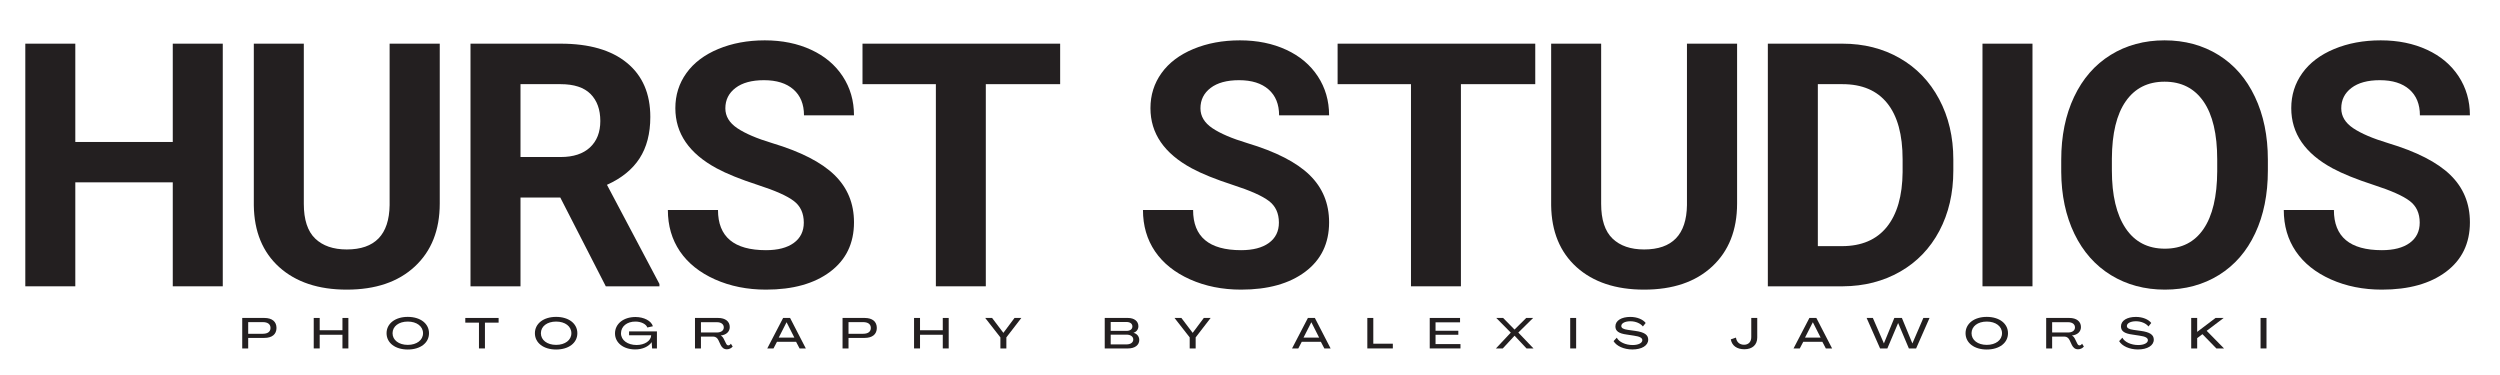 <svg xmlns="http://www.w3.org/2000/svg" xmlns:xlink="http://www.w3.org/1999/xlink" width="800" zoomAndPan="magnify" viewBox="0 0 600 90" height="120" preserveAspectRatio="xMidYMid meet" version="1.0"><defs><g/></defs><g fill="#231f20" fill-opacity="1"><g transform="translate(0.871, 68.714)"><g><path d="M 52.594 0 L 40.594 0 L 40.594 -24.953 L 17.203 -24.953 L 17.203 0 L 5.203 0 L 5.203 -58.234 L 17.203 -58.234 L 17.203 -34.641 L 40.594 -34.641 L 40.594 -58.234 L 52.594 -58.234 Z M 52.594 0 "/></g></g></g><g fill="#231f20" fill-opacity="1"><g transform="translate(56.274, 68.714)"><g><path d="M 49.266 -58.234 L 49.266 -19.875 C 49.266 -13.5 47.27 -8.457 43.281 -4.75 C 39.301 -1.051 33.859 0.797 26.953 0.797 C 20.148 0.797 14.75 -1 10.75 -4.594 C 6.758 -8.195 4.723 -13.145 4.641 -19.438 L 4.641 -58.234 L 16.641 -58.234 L 16.641 -19.797 C 16.641 -15.984 17.551 -13.203 19.375 -11.453 C 21.195 -9.711 23.723 -8.844 26.953 -8.844 C 33.703 -8.844 37.129 -12.391 37.234 -19.484 L 37.234 -58.234 Z M 49.266 -58.234 "/></g></g></g><g fill="#231f20" fill-opacity="1"><g transform="translate(107.717, 68.714)"><g><path d="M 26.75 -21.312 L 17.203 -21.312 L 17.203 0 L 5.203 0 L 5.203 -58.234 L 26.828 -58.234 C 33.711 -58.234 39.02 -56.695 42.75 -53.625 C 46.488 -50.562 48.359 -46.234 48.359 -40.641 C 48.359 -36.66 47.492 -33.344 45.766 -30.688 C 44.047 -28.039 41.441 -25.93 37.953 -24.359 L 50.547 -0.562 L 50.547 0 L 37.672 0 Z M 17.203 -31.031 L 26.875 -31.031 C 29.883 -31.031 32.219 -31.797 33.875 -33.328 C 35.531 -34.867 36.359 -36.984 36.359 -39.672 C 36.359 -42.422 35.578 -44.582 34.016 -46.156 C 32.453 -47.727 30.055 -48.516 26.828 -48.516 L 17.203 -48.516 Z M 17.203 -31.031 "/></g></g></g><g fill="#231f20" fill-opacity="1"><g transform="translate(157.521, 68.714)"><g><path d="M 35.391 -15.281 C 35.391 -17.539 34.586 -19.273 32.984 -20.484 C 31.391 -21.703 28.508 -22.984 24.344 -24.328 C 20.188 -25.68 16.898 -27.008 14.484 -28.312 C 7.867 -31.883 4.562 -36.695 4.562 -42.75 C 4.562 -45.895 5.445 -48.703 7.219 -51.172 C 8.988 -53.641 11.535 -55.566 14.859 -56.953 C 18.18 -58.336 21.906 -59.031 26.031 -59.031 C 30.195 -59.031 33.906 -58.273 37.156 -56.766 C 40.406 -55.266 42.93 -53.141 44.734 -50.391 C 46.535 -47.641 47.438 -44.52 47.438 -41.031 L 35.438 -41.031 C 35.438 -43.695 34.594 -45.77 32.906 -47.25 C 31.227 -48.727 28.867 -49.469 25.828 -49.469 C 22.898 -49.469 20.625 -48.848 19 -47.609 C 17.375 -46.367 16.562 -44.738 16.562 -42.719 C 16.562 -40.82 17.516 -39.234 19.422 -37.953 C 21.328 -36.672 24.129 -35.473 27.828 -34.359 C 34.66 -32.305 39.633 -29.758 42.75 -26.719 C 45.875 -23.676 47.438 -19.891 47.438 -15.359 C 47.438 -10.316 45.531 -6.363 41.719 -3.5 C 37.906 -0.633 32.77 0.797 26.312 0.797 C 21.832 0.797 17.754 -0.02 14.078 -1.656 C 10.398 -3.301 7.594 -5.547 5.656 -8.391 C 3.727 -11.242 2.766 -14.551 2.766 -18.312 L 14.797 -18.312 C 14.797 -11.883 18.633 -8.672 26.312 -8.672 C 29.164 -8.672 31.391 -9.25 32.984 -10.406 C 34.586 -11.57 35.391 -13.195 35.391 -15.281 Z M 35.391 -15.281 "/></g></g></g><g fill="#231f20" fill-opacity="1"><g transform="translate(205.406, 68.714)"><g><path d="M 49.031 -48.516 L 31.188 -48.516 L 31.188 0 L 19.203 0 L 19.203 -48.516 L 1.594 -48.516 L 1.594 -58.234 L 49.031 -58.234 Z M 49.031 -48.516 "/></g></g></g><g fill="#231f20" fill-opacity="1"><g transform="translate(253.611, 68.714)"><g/></g></g><g fill="#231f20" fill-opacity="1"><g transform="translate(271.546, 68.714)"><g><path d="M 35.391 -15.281 C 35.391 -17.539 34.586 -19.273 32.984 -20.484 C 31.391 -21.703 28.508 -22.984 24.344 -24.328 C 20.188 -25.68 16.898 -27.008 14.484 -28.312 C 7.867 -31.883 4.562 -36.695 4.562 -42.75 C 4.562 -45.895 5.445 -48.703 7.219 -51.172 C 8.988 -53.641 11.535 -55.566 14.859 -56.953 C 18.18 -58.336 21.906 -59.031 26.031 -59.031 C 30.195 -59.031 33.906 -58.273 37.156 -56.766 C 40.406 -55.266 42.93 -53.141 44.734 -50.391 C 46.535 -47.641 47.438 -44.52 47.438 -41.031 L 35.438 -41.031 C 35.438 -43.695 34.594 -45.77 32.906 -47.25 C 31.227 -48.727 28.867 -49.469 25.828 -49.469 C 22.898 -49.469 20.625 -48.848 19 -47.609 C 17.375 -46.367 16.562 -44.738 16.562 -42.719 C 16.562 -40.82 17.516 -39.234 19.422 -37.953 C 21.328 -36.672 24.129 -35.473 27.828 -34.359 C 34.66 -32.305 39.633 -29.758 42.75 -26.719 C 45.875 -23.676 47.438 -19.891 47.438 -15.359 C 47.438 -10.316 45.531 -6.363 41.719 -3.5 C 37.906 -0.633 32.77 0.797 26.312 0.797 C 21.832 0.797 17.754 -0.02 14.078 -1.656 C 10.398 -3.301 7.594 -5.547 5.656 -8.391 C 3.727 -11.242 2.766 -14.551 2.766 -18.312 L 14.797 -18.312 C 14.797 -11.883 18.633 -8.672 26.312 -8.672 C 29.164 -8.672 31.391 -9.25 32.984 -10.406 C 34.586 -11.57 35.391 -13.195 35.391 -15.281 Z M 35.391 -15.281 "/></g></g></g><g fill="#231f20" fill-opacity="1"><g transform="translate(319.431, 68.714)"><g><path d="M 49.031 -48.516 L 31.188 -48.516 L 31.188 0 L 19.203 0 L 19.203 -48.516 L 1.594 -48.516 L 1.594 -58.234 L 49.031 -58.234 Z M 49.031 -48.516 "/></g></g></g><g fill="#231f20" fill-opacity="1"><g transform="translate(367.636, 68.714)"><g><path d="M 49.266 -58.234 L 49.266 -19.875 C 49.266 -13.5 47.27 -8.457 43.281 -4.75 C 39.301 -1.051 33.859 0.797 26.953 0.797 C 20.148 0.797 14.75 -1 10.75 -4.594 C 6.758 -8.195 4.723 -13.145 4.641 -19.438 L 4.641 -58.234 L 16.641 -58.234 L 16.641 -19.797 C 16.641 -15.984 17.551 -13.203 19.375 -11.453 C 21.195 -9.711 23.723 -8.844 26.953 -8.844 C 33.703 -8.844 37.129 -12.391 37.234 -19.484 L 37.234 -58.234 Z M 49.266 -58.234 "/></g></g></g><g fill="#231f20" fill-opacity="1"><g transform="translate(419.079, 68.714)"><g><path d="M 5.203 0 L 5.203 -58.234 L 23.109 -58.234 C 28.234 -58.234 32.812 -57.078 36.844 -54.766 C 40.883 -52.461 44.039 -49.18 46.312 -44.922 C 48.582 -40.672 49.719 -35.844 49.719 -30.438 L 49.719 -27.75 C 49.719 -22.344 48.602 -17.531 46.375 -13.312 C 44.145 -9.102 41.004 -5.836 36.953 -3.516 C 32.898 -1.203 28.328 -0.031 23.234 0 Z M 17.203 -48.516 L 17.203 -9.641 L 23 -9.641 C 27.688 -9.641 31.27 -11.172 33.75 -14.234 C 36.227 -17.305 37.492 -21.691 37.547 -27.391 L 37.547 -30.469 C 37.547 -36.395 36.316 -40.883 33.859 -43.938 C 31.41 -46.988 27.828 -48.516 23.109 -48.516 Z M 17.203 -48.516 "/></g></g></g><g fill="#231f20" fill-opacity="1"><g transform="translate(469.843, 68.714)"><g><path d="M 17.953 0 L 5.953 0 L 5.953 -58.234 L 17.953 -58.234 Z M 17.953 0 "/></g></g></g><g fill="#231f20" fill-opacity="1"><g transform="translate(491.257, 68.714)"><g><path d="M 53.031 -27.797 C 53.031 -22.066 52.016 -17.039 49.984 -12.719 C 47.961 -8.395 45.066 -5.062 41.297 -2.719 C 37.523 -0.375 33.195 0.797 28.312 0.797 C 23.488 0.797 19.18 -0.359 15.391 -2.672 C 11.609 -4.992 8.676 -8.305 6.594 -12.609 C 4.52 -16.922 3.469 -21.875 3.438 -27.469 L 3.438 -30.359 C 3.438 -36.086 4.469 -41.129 6.531 -45.484 C 8.602 -49.848 11.523 -53.195 15.297 -55.531 C 19.066 -57.863 23.379 -59.031 28.234 -59.031 C 33.086 -59.031 37.398 -57.863 41.172 -55.531 C 44.941 -53.195 47.859 -49.848 49.922 -45.484 C 51.992 -41.129 53.031 -36.098 53.031 -30.391 Z M 40.875 -30.438 C 40.875 -36.539 39.781 -41.176 37.594 -44.344 C 35.406 -47.52 32.285 -49.109 28.234 -49.109 C 24.211 -49.109 21.109 -47.539 18.922 -44.406 C 16.734 -41.281 15.625 -36.691 15.594 -30.641 L 15.594 -27.797 C 15.594 -21.848 16.688 -17.234 18.875 -13.953 C 21.062 -10.672 24.207 -9.031 28.312 -9.031 C 32.344 -9.031 35.438 -10.609 37.594 -13.766 C 39.75 -16.93 40.844 -21.539 40.875 -27.594 Z M 40.875 -30.438 "/></g></g></g><g fill="#231f20" fill-opacity="1"><g transform="translate(545.34, 68.714)"><g><path d="M 35.391 -15.281 C 35.391 -17.539 34.586 -19.273 32.984 -20.484 C 31.391 -21.703 28.508 -22.984 24.344 -24.328 C 20.188 -25.68 16.898 -27.008 14.484 -28.312 C 7.867 -31.883 4.562 -36.695 4.562 -42.75 C 4.562 -45.895 5.445 -48.703 7.219 -51.172 C 8.988 -53.641 11.535 -55.566 14.859 -56.953 C 18.18 -58.336 21.906 -59.031 26.031 -59.031 C 30.195 -59.031 33.906 -58.273 37.156 -56.766 C 40.406 -55.266 42.93 -53.141 44.734 -50.391 C 46.535 -47.641 47.438 -44.52 47.438 -41.031 L 35.438 -41.031 C 35.438 -43.695 34.594 -45.77 32.906 -47.25 C 31.227 -48.727 28.867 -49.469 25.828 -49.469 C 22.898 -49.469 20.625 -48.848 19 -47.609 C 17.375 -46.367 16.562 -44.738 16.562 -42.719 C 16.562 -40.82 17.516 -39.234 19.422 -37.953 C 21.328 -36.672 24.129 -35.473 27.828 -34.359 C 34.66 -32.305 39.633 -29.758 42.75 -26.719 C 45.875 -23.676 47.438 -19.891 47.438 -15.359 C 47.438 -10.316 45.531 -6.363 41.719 -3.5 C 37.906 -0.633 32.77 0.797 26.312 0.797 C 21.832 0.797 17.754 -0.02 14.078 -1.656 C 10.398 -3.301 7.594 -5.547 5.656 -8.391 C 3.727 -11.242 2.766 -14.551 2.766 -18.312 L 14.797 -18.312 C 14.797 -11.883 18.633 -8.672 26.312 -8.672 C 29.164 -8.672 31.391 -9.25 32.984 -10.406 C 34.586 -11.57 35.391 -13.195 35.391 -15.281 Z M 35.391 -15.281 "/></g></g></g><g fill="#231f20" fill-opacity="1"><g transform="translate(593.231, 68.714)"><g/></g></g><g fill="#231f20" fill-opacity="1"><g transform="translate(57.618, 83.625)"><g><path d="M 0.516 0 L 1.949 0 L 1.949 -2.527 L 5.82 -2.527 C 7.688 -2.527 8.73 -3.406 8.742 -4.902 C 8.742 -6.43 7.699 -7.316 5.832 -7.316 L 0.516 -7.316 Z M 1.949 -3.52 L 1.949 -6.316 L 5.469 -6.316 C 6.645 -6.316 7.305 -5.801 7.305 -4.914 C 7.305 -4.035 6.645 -3.52 5.469 -3.52 Z M 1.949 -3.52 "/></g></g></g><g fill="#231f20" fill-opacity="1"><g transform="translate(74.779, 83.625)"><g><path d="M 0.516 0 L 1.949 0 L 1.949 -3.281 L 7.41 -3.281 L 7.41 0 L 8.832 0 L 8.832 -7.316 L 7.41 -7.316 L 7.41 -4.367 L 1.949 -4.367 L 1.949 -7.316 L 0.516 -7.316 Z M 0.516 0 "/></g></g></g><g fill="#231f20" fill-opacity="1"><g transform="translate(92.384, 83.625)"><g><path d="M 5.48 0.258 C 8.516 0.258 10.578 -1.332 10.578 -3.652 C 10.578 -5.965 8.516 -7.574 5.48 -7.574 C 2.457 -7.574 0.391 -5.965 0.391 -3.652 C 0.391 -1.332 2.457 0.258 5.48 0.258 Z M 5.48 -0.855 C 3.324 -0.855 1.828 -2.004 1.828 -3.652 C 1.828 -5.305 3.324 -6.449 5.48 -6.449 C 7.637 -6.449 9.145 -5.305 9.145 -3.652 C 9.145 -2.004 7.637 -0.855 5.48 -0.855 Z M 5.48 -0.855 "/></g></g></g><g fill="#231f20" fill-opacity="1"><g transform="translate(111.608, 83.625)"><g><path d="M 3.344 0 L 4.777 0 L 4.777 -6.191 L 8.059 -6.191 L 8.059 -7.316 L 0.062 -7.316 L 0.062 -6.191 L 3.344 -6.191 Z M 3.344 0 "/></g></g></g><g fill="#231f20" fill-opacity="1"><g transform="translate(127.986, 83.625)"><g><path d="M 5.48 0.258 C 8.516 0.258 10.578 -1.332 10.578 -3.652 C 10.578 -5.965 8.516 -7.574 5.48 -7.574 C 2.457 -7.574 0.391 -5.965 0.391 -3.652 C 0.391 -1.332 2.457 0.258 5.48 0.258 Z M 5.48 -0.855 C 3.324 -0.855 1.828 -2.004 1.828 -3.652 C 1.828 -5.305 3.324 -6.449 5.48 -6.449 C 7.637 -6.449 9.145 -5.305 9.145 -3.652 C 9.145 -2.004 7.637 -0.855 5.48 -0.855 Z M 5.48 -0.855 "/></g></g></g><g fill="#231f20" fill-opacity="1"><g transform="translate(147.21, 83.625)"><g><path d="M 5.242 0.238 C 6.996 0.238 8.441 -0.434 9.184 -1.496 L 9.195 -1.496 L 9.297 0 L 10.453 0 L 10.453 -4.086 L 3.766 -4.086 L 3.766 -3.168 L 9.07 -3.168 C 9.039 -1.836 7.512 -0.824 5.582 -0.824 C 3.395 -0.824 1.828 -1.992 1.828 -3.633 C 1.828 -5.293 3.27 -6.461 5.305 -6.449 C 6.625 -6.449 7.863 -5.863 8.152 -5.027 L 9.484 -5.324 C 9.102 -6.637 7.316 -7.543 5.305 -7.543 C 2.426 -7.543 0.391 -5.914 0.391 -3.602 C 0.391 -1.363 2.406 0.238 5.242 0.238 Z M 5.242 0.238 "/></g></g></g><g fill="#231f20" fill-opacity="1"><g transform="translate(166.279, 83.625)"><g><path d="M 8.164 0.207 C 8.73 0.207 9.258 -0.07 9.566 -0.453 L 9.133 -1.137 C 8.977 -0.898 8.75 -0.734 8.523 -0.734 C 8.246 -0.734 8.102 -0.93 7.977 -1.176 L 7.461 -2.219 C 7.285 -2.609 7.047 -2.91 6.699 -3.098 L 6.699 -3.105 C 8.039 -3.25 8.863 -4.035 8.863 -5.129 C 8.863 -6.48 7.801 -7.316 6.09 -7.316 L 0.516 -7.316 L 0.516 0 L 1.949 0 L 1.949 -2.84 L 4.934 -2.84 C 5.449 -2.84 5.883 -2.52 6.129 -2.004 L 6.688 -0.816 C 6.965 -0.27 7.391 0.207 8.164 0.207 Z M 1.949 -3.828 L 1.949 -6.297 L 5.789 -6.297 C 6.789 -6.297 7.43 -5.809 7.43 -5.047 C 7.43 -4.312 6.789 -3.828 5.789 -3.828 Z M 1.949 -3.828 "/></g></g></g><g fill="#231f20" fill-opacity="1"><g transform="translate(184.101, 83.625)"><g><path d="M 0.043 0 L 1.539 0 L 2.375 -1.598 L 6.957 -1.598 L 7.793 0 L 9.297 0 L 5.52 -7.316 L 3.848 -7.316 Z M 2.797 -2.602 L 4.664 -6.273 L 4.684 -6.273 L 6.543 -2.602 Z M 2.797 -2.602 "/></g></g></g><g fill="#231f20" fill-opacity="1"><g transform="translate(201.695, 83.625)"><g><path d="M 0.516 0 L 1.949 0 L 1.949 -2.527 L 5.82 -2.527 C 7.688 -2.527 8.73 -3.406 8.742 -4.902 C 8.742 -6.43 7.699 -7.316 5.832 -7.316 L 0.516 -7.316 Z M 1.949 -3.52 L 1.949 -6.316 L 5.469 -6.316 C 6.645 -6.316 7.305 -5.801 7.305 -4.914 C 7.305 -4.035 6.645 -3.52 5.469 -3.52 Z M 1.949 -3.52 "/></g></g></g><g fill="#231f20" fill-opacity="1"><g transform="translate(218.857, 83.625)"><g><path d="M 0.516 0 L 1.949 0 L 1.949 -3.281 L 7.41 -3.281 L 7.41 0 L 8.832 0 L 8.832 -7.316 L 7.41 -7.316 L 7.41 -4.367 L 1.949 -4.367 L 1.949 -7.316 L 0.516 -7.316 Z M 0.516 0 "/></g></g></g><g fill="#231f20" fill-opacity="1"><g transform="translate(236.462, 83.625)"><g><path d="M 3.633 0 L 5.066 0 L 5.066 -2.652 L 8.66 -7.316 L 7.02 -7.316 L 4.355 -3.746 L 4.344 -3.746 L 1.641 -7.316 L -0.012 -7.316 L 3.633 -2.652 Z M 3.633 0 "/></g></g></g><g fill="#231f20" fill-opacity="1"><g transform="translate(253.376, 83.625)"><g/></g></g><g fill="#231f20" fill-opacity="1"><g transform="translate(264.618, 83.625)"><g><path d="M 0.516 0 L 6.129 0 C 7.75 0 8.805 -0.805 8.805 -2.031 C 8.805 -2.867 8.258 -3.551 7.422 -3.746 L 7.422 -3.758 C 8.133 -3.973 8.598 -4.582 8.598 -5.324 C 8.598 -6.531 7.605 -7.316 6.09 -7.316 L 0.516 -7.316 Z M 1.949 -4.211 L 1.949 -6.348 L 5.738 -6.348 C 6.605 -6.348 7.16 -5.934 7.16 -5.273 C 7.16 -4.625 6.605 -4.211 5.75 -4.211 Z M 1.949 -0.969 L 1.949 -3.312 L 5.758 -3.312 C 6.73 -3.312 7.367 -2.84 7.367 -2.148 C 7.367 -1.434 6.73 -0.969 5.758 -0.969 Z M 1.949 -0.969 "/></g></g></g><g fill="#231f20" fill-opacity="1"><g transform="translate(281.893, 83.625)"><g><path d="M 3.633 0 L 5.066 0 L 5.066 -2.652 L 8.66 -7.316 L 7.02 -7.316 L 4.355 -3.746 L 4.344 -3.746 L 1.641 -7.316 L -0.012 -7.316 L 3.633 -2.652 Z M 3.633 0 "/></g></g></g><g fill="#231f20" fill-opacity="1"><g transform="translate(298.807, 83.625)"><g/></g></g><g fill="#231f20" fill-opacity="1"><g transform="translate(310.049, 83.625)"><g><path d="M 0.043 0 L 1.539 0 L 2.375 -1.598 L 6.957 -1.598 L 7.793 0 L 9.297 0 L 5.52 -7.316 L 3.848 -7.316 Z M 2.797 -2.602 L 4.664 -6.273 L 4.684 -6.273 L 6.543 -2.602 Z M 2.797 -2.602 "/></g></g></g><g fill="#231f20" fill-opacity="1"><g transform="translate(327.643, 83.625)"><g><path d="M 0.516 0 L 6.637 0 L 6.637 -1.137 L 1.949 -1.137 L 1.949 -7.316 L 0.516 -7.316 Z M 0.516 0 "/></g></g></g><g fill="#231f20" fill-opacity="1"><g transform="translate(342.619, 83.625)"><g><path d="M 0.516 0 L 7.895 0 L 7.895 -1.043 L 1.91 -1.043 L 1.91 -3.281 L 7.379 -3.281 L 7.379 -4.242 L 1.91 -4.242 L 1.91 -6.266 L 7.793 -6.266 L 7.793 -7.316 L 0.516 -7.316 Z M 0.516 0 "/></g></g></g><g fill="#231f20" fill-opacity="1"><g transform="translate(358.976, 83.625)"><g><path d="M 0.043 0 L 1.691 0 L 4.52 -3.055 L 7.391 0 L 9.062 0 L 5.418 -3.809 L 8.977 -7.316 L 7.316 -7.316 L 4.512 -4.531 L 1.773 -7.316 L 0.125 -7.316 L 3.613 -3.797 Z M 0.043 0 "/></g></g></g><g fill="#231f20" fill-opacity="1"><g transform="translate(376.333, 83.625)"><g><path d="M 0.516 0 L 1.941 0 L 1.941 -7.316 L 0.516 -7.316 Z M 0.516 0 "/></g></g></g><g fill="#231f20" fill-opacity="1"><g transform="translate(387.049, 83.625)"><g><path d="M 4.715 0.246 C 6.996 0.246 8.523 -0.703 8.523 -2.105 C 8.523 -3.281 7.586 -3.91 5.406 -4.211 L 3.695 -4.449 C 2.551 -4.602 2.062 -4.891 2.062 -5.387 C 2.062 -6.059 2.973 -6.523 4.242 -6.523 C 5.512 -6.523 6.676 -6.008 7.246 -5.273 L 7.914 -6.109 C 7.266 -6.965 5.852 -7.566 4.23 -7.566 C 2.137 -7.566 0.648 -6.707 0.648 -5.293 C 0.648 -4.16 1.465 -3.582 3.375 -3.332 L 5.109 -3.066 C 6.512 -2.867 7.109 -2.527 7.109 -1.98 C 7.109 -1.312 6.184 -0.816 4.789 -0.816 C 3.086 -0.816 1.516 -1.539 0.98 -2.578 L 0.207 -1.754 C 0.898 -0.578 2.684 0.246 4.715 0.246 Z M 4.715 0.246 "/></g></g></g><g fill="#231f20" fill-opacity="1"><g transform="translate(404.036, 83.625)"><g/></g></g><g fill="#231f20" fill-opacity="1"><g transform="translate(415.278, 83.625)"><g><path d="M 3.375 0.195 C 5.305 0.195 6.461 -0.879 6.461 -2.621 L 6.461 -7.316 L 5.027 -7.316 L 5.027 -2.715 C 5.027 -1.59 4.367 -0.887 3.301 -0.887 C 2.23 -0.887 1.508 -1.508 1.352 -2.602 L 0.113 -2.176 C 0.383 -0.66 1.57 0.195 3.375 0.195 Z M 3.375 0.195 "/></g></g></g><g fill="#231f20" fill-opacity="1"><g transform="translate(430.407, 83.625)"><g><path d="M 0.043 0 L 1.539 0 L 2.375 -1.598 L 6.957 -1.598 L 7.793 0 L 9.297 0 L 5.52 -7.316 L 3.848 -7.316 Z M 2.797 -2.602 L 4.664 -6.273 L 4.684 -6.273 L 6.543 -2.602 Z M 2.797 -2.602 "/></g></g></g><g fill="#231f20" fill-opacity="1"><g transform="translate(448.002, 83.625)"><g><path d="M 3.219 0 L 4.965 0 L 7.543 -6.09 L 7.555 -6.09 L 10.125 0 L 11.867 0 L 15.086 -7.316 L 13.602 -7.316 L 10.98 -1.219 L 10.961 -1.219 L 8.453 -7.316 L 6.637 -7.316 L 4.137 -1.219 L 4.129 -1.219 L 1.484 -7.316 L -0.012 -7.316 Z M 3.219 0 "/></g></g></g><g fill="#231f20" fill-opacity="1"><g transform="translate(471.341, 83.625)"><g><path d="M 5.48 0.258 C 8.516 0.258 10.578 -1.332 10.578 -3.652 C 10.578 -5.965 8.516 -7.574 5.48 -7.574 C 2.457 -7.574 0.391 -5.965 0.391 -3.652 C 0.391 -1.332 2.457 0.258 5.48 0.258 Z M 5.48 -0.855 C 3.324 -0.855 1.828 -2.004 1.828 -3.652 C 1.828 -5.305 3.324 -6.449 5.48 -6.449 C 7.637 -6.449 9.145 -5.305 9.145 -3.652 C 9.145 -2.004 7.637 -0.855 5.48 -0.855 Z M 5.48 -0.855 "/></g></g></g><g fill="#231f20" fill-opacity="1"><g transform="translate(490.565, 83.625)"><g><path d="M 8.164 0.207 C 8.73 0.207 9.258 -0.07 9.566 -0.453 L 9.133 -1.137 C 8.977 -0.898 8.75 -0.734 8.523 -0.734 C 8.246 -0.734 8.102 -0.93 7.977 -1.176 L 7.461 -2.219 C 7.285 -2.609 7.047 -2.91 6.699 -3.098 L 6.699 -3.105 C 8.039 -3.25 8.863 -4.035 8.863 -5.129 C 8.863 -6.48 7.801 -7.316 6.09 -7.316 L 0.516 -7.316 L 0.516 0 L 1.949 0 L 1.949 -2.84 L 4.934 -2.84 C 5.449 -2.84 5.883 -2.52 6.129 -2.004 L 6.688 -0.816 C 6.965 -0.27 7.391 0.207 8.164 0.207 Z M 1.949 -3.828 L 1.949 -6.297 L 5.789 -6.297 C 6.789 -6.297 7.43 -5.809 7.43 -5.047 C 7.43 -4.312 6.789 -3.828 5.789 -3.828 Z M 1.949 -3.828 "/></g></g></g><g fill="#231f20" fill-opacity="1"><g transform="translate(508.386, 83.625)"><g><path d="M 4.715 0.246 C 6.996 0.246 8.523 -0.703 8.523 -2.105 C 8.523 -3.281 7.586 -3.91 5.406 -4.211 L 3.695 -4.449 C 2.551 -4.602 2.062 -4.891 2.062 -5.387 C 2.062 -6.059 2.973 -6.523 4.242 -6.523 C 5.512 -6.523 6.676 -6.008 7.246 -5.273 L 7.914 -6.109 C 7.266 -6.965 5.852 -7.566 4.23 -7.566 C 2.137 -7.566 0.648 -6.707 0.648 -5.293 C 0.648 -4.16 1.465 -3.582 3.375 -3.332 L 5.109 -3.066 C 6.512 -2.867 7.109 -2.527 7.109 -1.98 C 7.109 -1.312 6.184 -0.816 4.789 -0.816 C 3.086 -0.816 1.516 -1.539 0.98 -2.578 L 0.207 -1.754 C 0.898 -0.578 2.684 0.246 4.715 0.246 Z M 4.715 0.246 "/></g></g></g><g fill="#231f20" fill-opacity="1"><g transform="translate(525.373, 83.625)"><g><path d="M 0.516 0 L 1.949 0 L 1.949 -2.477 L 3.211 -3.426 L 6.555 0 L 8.391 0 L 4.23 -4.23 L 8.309 -7.316 L 6.355 -7.316 L 1.961 -3.984 L 1.949 -3.984 L 1.949 -7.316 L 0.516 -7.316 Z M 0.516 0 "/></g></g></g><g fill="#231f20" fill-opacity="1"><g transform="translate(542.018, 83.625)"><g><path d="M 0.516 0 L 1.941 0 L 1.941 -7.316 L 0.516 -7.316 Z M 0.516 0 "/></g></g></g></svg>